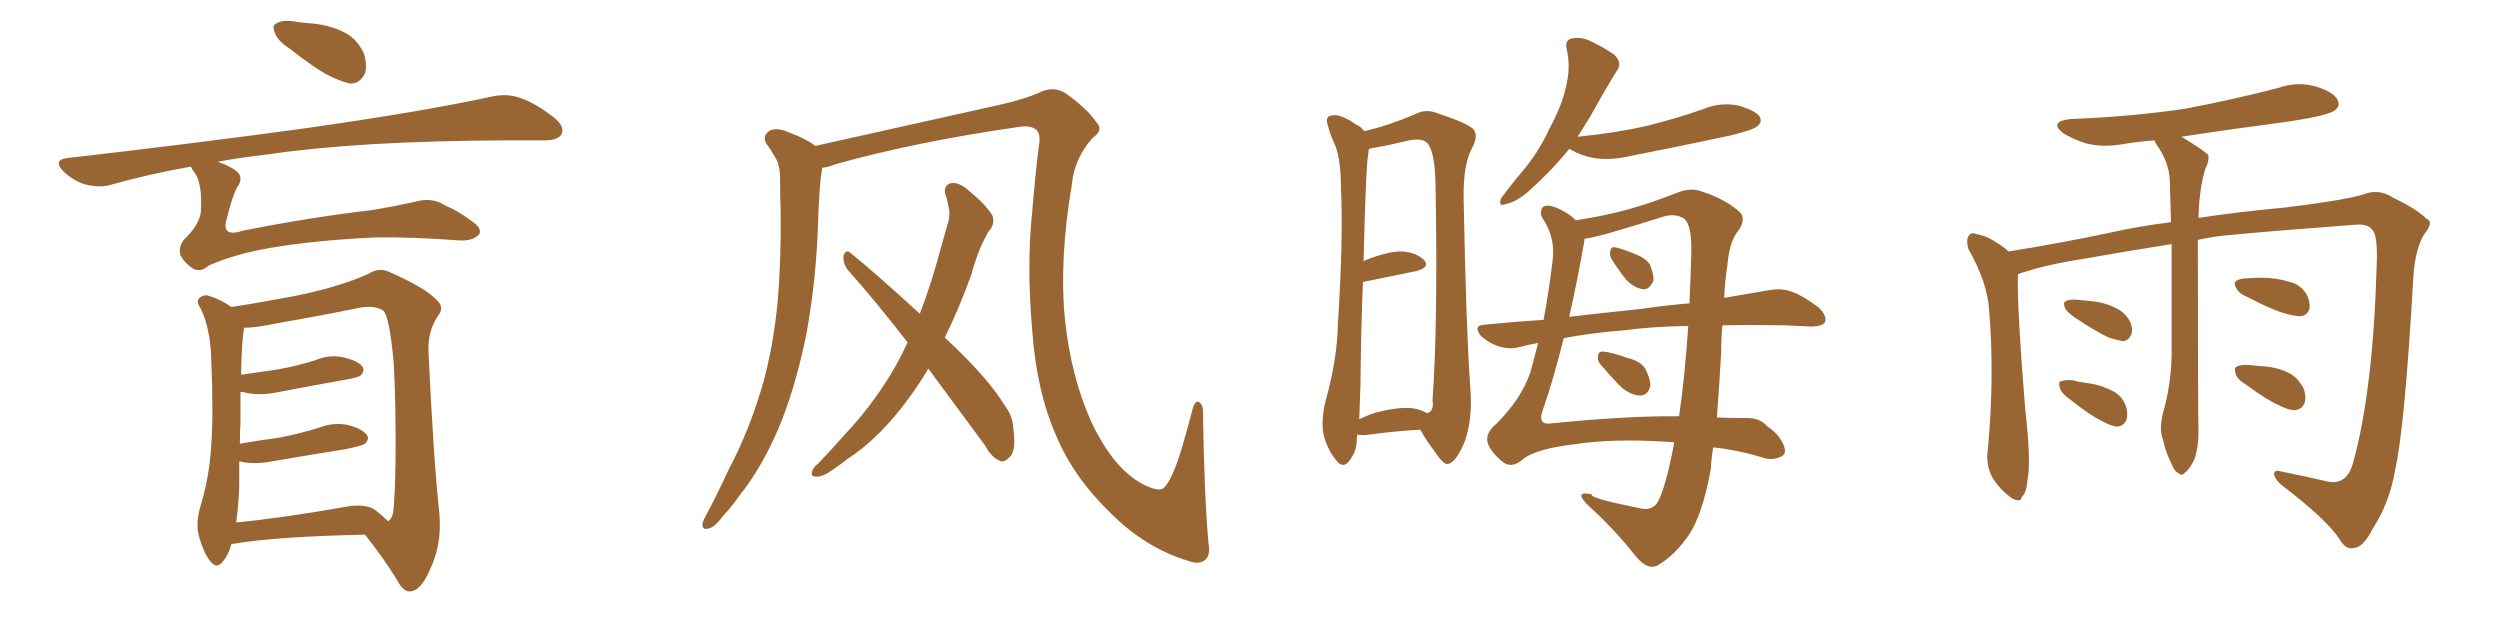 <svg xmlns="http://www.w3.org/2000/svg" xmlns:xlink="http://www.w3.org/1999/xlink" width="600" height="150"><path fill="#996633" padding="10" d="M69.58 11.72L69.58 11.72Q66.65 9.81 66.06 8.06L66.06 8.06Q65.19 6.15 66.21 5.71L66.21 5.71Q67.68 4.69 70.46 5.13L70.46 5.13Q72.22 5.42 74.12 5.57L74.12 5.57Q78.66 5.86 82.32 7.62L82.32 7.62Q85.55 9.08 87.30 12.74L87.30 12.74Q88.18 15.38 87.60 17.58L87.60 17.58Q86.43 20.07 84.08 20.07L84.08 20.07Q82.03 19.63 79.25 18.31L79.25 18.31Q75.73 16.55 69.58 11.72ZM45.85 39.99L45.85 39.99Q35.74 41.75 26.51 44.38L26.51 44.38Q23.88 45.12 20.36 44.24L20.36 44.24Q17.58 43.36 15.23 41.16L15.23 41.16Q12.60 38.38 16.11 37.94L16.11 37.94Q46.73 34.42 72.36 30.91L72.36 30.91Q101.37 26.81 118.21 23.14L118.21 23.14Q121.58 22.41 124.66 23.44L124.66 23.44Q128.32 24.61 132.86 28.13L132.86 28.13Q135.64 30.32 134.77 32.23L134.77 32.23Q133.89 33.69 130.66 33.69L130.66 33.69Q126.42 33.69 121.44 33.69L121.44 33.69Q85.84 33.84 64.31 37.06L64.31 37.06Q57.71 37.79 52.29 38.82L52.29 38.82Q56.25 40.28 57.28 41.60L57.28 41.60Q58.30 43.07 56.98 44.82L56.98 44.82Q55.81 46.88 54.49 52.29L54.49 52.29Q52.88 57.13 58.30 55.37L58.30 55.37Q73.54 52.29 89.50 50.39L89.50 50.39Q94.78 49.51 99.32 48.49L99.32 48.49Q103.71 47.17 106.93 49.37L106.93 49.37Q109.86 50.54 112.94 52.88L112.94 52.88Q115.87 54.79 114.99 56.25L114.99 56.25Q113.53 57.86 110.30 57.71L110.30 57.71Q98.88 56.84 89.94 56.98L89.94 56.98Q75.29 57.71 65.04 59.47L65.04 59.47Q56.40 60.94 50.10 63.72L50.10 63.72Q48.19 65.48 46.29 64.45L46.29 64.45Q43.80 62.70 43.21 60.94L43.21 60.94Q42.92 58.89 44.24 57.42L44.24 57.42Q47.75 54.05 48.19 50.98L48.19 50.98Q48.63 44.09 46.73 41.46L46.73 41.46Q46.00 40.58 45.85 39.99ZM55.52 130.66L55.52 130.66Q54.79 133.30 53.47 134.77L53.47 134.77Q52.00 136.67 50.54 134.77L50.54 134.77Q48.93 133.01 47.61 128.17L47.61 128.17Q47.02 125.39 48.05 121.73L48.05 121.73Q50.24 114.55 50.68 107.08L50.68 107.08Q51.27 99.46 50.68 85.69L50.68 85.69Q50.54 81.88 49.95 79.54L49.95 79.54Q49.51 76.90 48.19 74.12L48.19 74.12Q47.17 72.66 47.61 71.78L47.61 71.78Q48.49 70.75 49.80 70.90L49.80 70.90Q52.88 71.78 55.52 73.68L55.52 73.68Q60.50 72.95 70.75 71.04L70.75 71.04Q81.59 68.85 88.62 65.63L88.62 65.63Q91.11 64.01 93.90 65.48L93.90 65.48Q102.25 69.14 105.03 72.22L105.03 72.22Q106.64 73.83 105.18 75.73L105.18 75.73Q102.69 79.25 102.83 84.23L102.83 84.23Q104.00 109.72 105.47 123.49L105.47 123.49Q106.05 130.66 103.27 136.52L103.27 136.52Q101.07 141.80 98.44 141.94L98.44 141.94Q96.83 142.09 95.36 139.31L95.36 139.31Q92.14 134.03 87.60 128.32L87.60 128.32Q66.21 128.76 55.96 130.52L55.96 130.52Q55.52 130.52 55.52 130.66ZM89.94 122.31L89.94 122.31L89.94 122.31Q92.14 124.07 93.16 125.10L93.16 125.10Q93.90 124.66 94.34 123.19L94.34 123.19Q94.78 119.68 94.92 111.18L94.92 111.18Q95.07 97.27 94.48 87.01L94.48 87.01Q93.46 75.88 91.99 74.56L91.99 74.56Q90.09 73.24 86.43 73.83L86.43 73.83Q77.20 75.73 66.21 77.64L66.21 77.64Q61.38 78.66 58.59 78.66L58.59 78.66Q58.01 81.59 57.86 89.94L57.86 89.94Q62.84 89.21 66.94 88.62L66.94 88.62Q71.63 87.74 75.73 86.43L75.73 86.43Q79.25 84.96 82.76 85.84L82.76 85.84Q86.13 86.72 87.01 88.04L87.01 88.04Q87.60 89.06 86.57 90.09L86.57 90.09Q85.84 90.67 82.18 91.26L82.18 91.26Q73.97 92.72 66.36 94.19L66.36 94.19Q62.55 94.92 59.33 94.34L59.33 94.34Q58.30 94.04 57.71 94.04L57.71 94.04Q57.71 97.41 57.71 101.51L57.71 101.51Q57.57 103.86 57.57 106.49L57.57 106.49Q62.55 105.62 67.09 105.03L67.09 105.03Q72.36 104.00 76.90 102.54L76.90 102.54Q80.42 101.22 83.94 102.10L83.94 102.10Q87.30 103.13 88.18 104.59L88.18 104.59Q88.62 105.47 87.60 106.49L87.60 106.49Q87.01 106.93 82.91 107.81L82.91 107.81Q73.68 109.28 65.19 110.74L65.19 110.74Q61.38 111.47 58.15 110.89L58.15 110.89Q57.86 110.74 57.42 110.74L57.42 110.74Q57.42 113.53 57.42 116.60L57.42 116.60Q57.28 121.00 56.69 125.39L56.69 125.39Q68.55 124.22 83.20 121.58L83.20 121.58Q87.60 120.85 89.94 122.31ZM290.04 130.37L290.04 130.37Q290.48 133.15 289.45 134.18L289.45 134.18Q287.99 135.64 285.21 134.62L285.21 134.62Q274.95 131.54 266.60 123.19L266.60 123.19Q257.67 114.55 253.56 104.74L253.56 104.74Q248.73 93.90 247.71 78.96L247.71 78.96Q246.39 63.87 247.71 50.98L247.71 50.98Q248.44 42.19 249.32 35.01L249.32 35.01Q249.90 32.08 248.58 31.05L248.58 31.05Q247.27 30.03 244.48 30.47L244.48 30.47Q220.02 33.98 200.54 39.40L200.54 39.40Q198.78 40.14 197.31 40.28L197.31 40.28Q197.31 40.28 197.31 40.43L197.31 40.43Q196.88 43.07 196.73 45.41L196.73 45.41Q196.44 49.80 196.29 54.64L196.29 54.64Q195.85 67.09 193.65 79.54L193.65 79.54Q191.46 90.82 187.79 100.49L187.79 100.49Q183.40 111.62 177.25 119.24L177.25 119.24Q175.63 121.58 173.44 123.93L173.44 123.93Q171.39 126.71 169.92 126.86L169.92 126.86Q168.46 127.29 168.60 125.54L168.60 125.54Q168.90 124.66 169.48 123.63L169.48 123.63Q172.27 118.36 174.90 112.65L174.90 112.65Q180.03 102.98 183.25 91.55L183.25 91.55Q185.60 82.91 186.62 72.66L186.62 72.66Q187.50 62.40 187.35 50.83L187.35 50.83Q187.21 46.00 187.21 42.04L187.21 42.04Q187.06 39.26 186.04 37.79L186.04 37.79Q185.01 35.89 183.98 34.57L183.98 34.57Q182.81 32.67 184.72 31.35L184.72 31.35Q186.62 30.47 189.70 31.93L189.70 31.93Q193.36 33.25 195.70 35.01L195.70 35.01Q208.15 32.23 240.38 25.05L240.38 25.05Q246.09 23.73 249.32 22.27L249.32 22.27Q253.13 20.36 256.20 22.71L256.20 22.71Q261.33 26.51 263.09 29.30L263.09 29.30Q264.99 31.20 262.21 33.11L262.21 33.11Q257.81 38.09 257.23 44.38L257.23 44.38Q254.15 62.70 255.62 76.90L255.62 76.90Q257.08 90.53 261.91 101.22L261.91 101.22Q267.48 113.09 275.10 116.60L275.10 116.60Q278.61 118.21 279.49 116.89L279.49 116.89Q281.10 115.28 283.01 109.57L283.01 109.57Q284.77 103.86 286.23 98.14L286.23 98.14Q286.82 95.95 287.84 96.53L287.84 96.53Q288.87 97.41 288.72 99.32L288.72 99.32Q289.01 118.80 290.04 130.37ZM222.80 88.48L222.80 88.48L222.80 88.48Q219.58 93.90 215.92 98.44L215.92 98.44Q209.91 105.91 203.61 110.01L203.61 110.01Q201.71 111.47 199.80 112.79L199.80 112.79Q197.31 114.55 195.85 114.40L195.85 114.40Q194.38 114.40 194.97 112.94L194.97 112.94Q195.41 111.91 196.29 111.33L196.29 111.33Q199.51 107.96 202.73 104.30L202.73 104.30Q208.74 98.00 213.72 89.94L213.72 89.94Q215.92 86.28 217.82 82.18L217.82 82.18Q210.35 72.51 203.32 64.60L203.32 64.60Q202.29 63.13 202.44 61.38L202.44 61.38Q203.03 59.77 204.05 60.64L204.05 60.64Q210.21 65.63 220.75 75.29L220.75 75.29Q223.54 68.12 225.73 59.77L225.73 59.77Q226.76 56.10 227.64 53.03L227.64 53.03Q228.08 50.98 227.64 49.66L227.64 49.66Q227.34 47.75 226.90 46.73L226.90 46.73Q226.32 44.53 228.22 43.95L228.22 43.95Q230.27 43.65 232.62 45.85L232.62 45.85Q236.43 48.93 238.18 51.71L238.18 51.71Q238.92 53.91 237.16 55.66L237.16 55.66Q236.28 57.28 235.40 59.18L235.40 59.18Q234.08 62.40 233.06 66.06L233.06 66.06Q230.27 73.83 226.76 81.01L226.76 81.01Q237.01 90.53 241.11 97.27L241.11 97.27Q243.02 99.76 243.16 102.54L243.16 102.54Q244.04 108.40 242.14 109.86L242.14 109.86Q240.97 111.04 239.94 110.60L239.94 110.60Q237.89 109.72 236.43 106.93L236.43 106.93Q229.10 96.97 222.80 88.48ZM325.78 104.30L325.78 104.30Q325.63 104.88 325.63 105.47L325.63 105.47Q325.63 108.40 323.73 110.74L323.73 110.74Q322.27 112.50 320.80 110.60L320.80 110.60Q318.75 108.25 317.72 104.59L317.72 104.59Q316.99 101.22 318.02 96.68L318.02 96.68Q320.95 86.28 321.09 77.78L321.09 77.78Q322.41 57.13 321.83 45.12L321.83 45.12Q321.83 37.35 319.92 33.69L319.92 33.69Q319.19 32.08 318.75 30.32L318.75 30.32Q318.02 28.42 319.04 27.83L319.04 27.83Q320.65 27.39 321.97 27.98L321.97 27.98Q323.88 28.71 325.20 29.74L325.20 29.74Q326.81 30.47 327.39 31.49L327.39 31.49Q333.11 30.18 339.70 27.39L339.70 27.39Q342.33 25.93 345.56 27.39L345.56 27.39Q352.73 29.74 353.76 31.20L353.76 31.20Q354.79 32.81 353.32 35.45L353.32 35.45Q351.12 39.55 351.27 47.61L351.27 47.61Q351.86 78.96 352.88 93.16L352.88 93.16Q353.47 100.49 351.56 105.91L351.56 105.91Q349.51 110.89 347.61 111.33L347.61 111.33Q346.58 111.77 344.24 108.25L344.24 108.25Q342.33 105.76 340.87 103.13L340.87 103.13Q335.01 103.42 327.54 104.44L327.54 104.44Q326.37 104.44 325.78 104.30ZM339.11 98.00L339.11 98.00Q341.02 98.29 342.48 99.17L342.48 99.17Q344.24 98.73 343.80 96.09L343.80 96.09Q345.12 77.78 344.53 44.38L344.53 44.38Q344.38 36.18 342.48 34.28L342.48 34.28Q341.16 32.96 337.50 33.84L337.50 33.84Q333.40 34.86 329.88 35.45L329.88 35.45Q329.00 35.60 328.56 35.74L328.56 35.74Q328.42 36.18 328.42 36.77L328.42 36.77Q327.83 38.96 327.25 62.84L327.25 62.84Q327.39 62.55 327.83 62.40L327.83 62.40Q333.40 60.21 336.62 60.35L336.62 60.35Q340.14 60.64 341.89 62.55L341.89 62.55Q343.21 64.16 339.99 65.04L339.99 65.04Q334.28 66.21 327.10 67.68L327.10 67.68Q326.66 78.22 326.51 92.43L326.51 92.43Q326.37 96.97 326.22 100.63L326.22 100.63Q328.27 99.61 330.18 99.02L330.18 99.02Q335.89 97.56 339.11 98.00ZM376.61 35.74L376.61 35.74Q372.36 41.02 366.94 45.85L366.94 45.85Q363.87 48.49 361.52 48.93L361.52 48.93Q359.33 49.80 360.35 47.46L360.35 47.46Q361.96 45.26 365.19 41.31L365.19 41.31Q369.14 36.77 371.78 31.05L371.78 31.05Q374.85 25.34 375.73 21.24L375.73 21.24Q377.05 16.41 376.03 11.87L376.03 11.87Q375.44 9.67 377.20 9.23L377.20 9.23Q379.10 8.79 381.30 9.67L381.30 9.67Q384.52 11.13 387.30 13.04L387.30 13.04Q389.50 15.09 388.04 16.99L388.04 16.99Q384.96 21.97 381.74 27.83L381.74 27.83Q380.13 30.47 378.66 32.81L378.66 32.81Q387.74 31.93 395.36 30.18L395.36 30.18Q402.39 28.42 408.69 26.22L408.69 26.22Q412.79 24.46 417.19 25.34L417.19 25.34Q421.29 26.51 422.31 27.98L422.31 27.98Q423.05 29.30 421.73 30.32L421.73 30.32Q420.70 31.20 415.28 32.52L415.28 32.52Q402.98 35.16 390.97 37.50L390.97 37.50Q386.57 38.53 382.62 37.94L382.62 37.94Q379.39 37.35 377.20 36.04L377.20 36.04Q376.76 35.74 376.61 35.74ZM413.38 78.08L413.38 78.08Q413.09 81.15 413.09 84.38L413.09 84.38Q412.65 92.29 412.06 100.20L412.06 100.20Q416.16 100.34 418.36 100.34L418.36 100.34Q422.31 100.05 424.22 102.39L424.22 102.39Q427.15 104.30 428.17 107.08L428.17 107.08Q428.91 109.13 427.15 109.72L427.15 109.72Q425.10 110.60 422.75 109.72L422.75 109.72Q416.89 107.96 411.18 107.37L411.18 107.37Q410.74 109.86 410.60 112.50L410.60 112.50Q408.69 123.19 405.47 128.17L405.47 128.17Q402.10 133.15 398.14 135.50L398.14 135.50Q395.51 137.26 392.29 133.15L392.29 133.15Q387.45 127.00 381.15 121.29L381.15 121.29Q377.49 117.63 382.03 118.65L382.03 118.65Q381.30 119.53 393.16 121.88L393.16 121.88Q396.53 122.90 398.00 120.26L398.00 120.26Q399.90 116.46 401.81 106.20L401.81 106.20Q400.93 106.05 400.34 106.05L400.34 106.05Q387.16 105.18 377.78 106.64L377.78 106.64Q368.99 107.67 365.77 110.01L365.77 110.01Q362.70 112.79 360.35 110.60L360.35 110.60Q357.57 108.25 356.98 106.05L356.98 106.05Q356.54 103.86 359.18 101.66L359.18 101.66Q365.04 95.80 367.24 89.50L367.24 89.50Q368.26 85.84 369.14 82.32L369.14 82.32Q366.65 82.76 364.45 83.35L364.45 83.35Q362.26 83.94 359.47 83.06L359.47 83.06Q357.28 82.32 355.37 80.57L355.37 80.57Q353.47 78.08 356.25 77.93L356.25 77.93Q363.43 77.20 370.46 76.76L370.46 76.76Q371.78 69.73 372.66 62.26L372.66 62.26Q373.24 57.13 370.46 52.73L370.46 52.73Q369.43 51.42 370.02 50.10L370.02 50.10Q370.61 48.78 373.39 49.80L373.39 49.80Q376.32 50.98 378.22 52.88L378.22 52.88Q385.55 51.71 390.82 50.24L390.82 50.24Q396.09 48.78 402.83 46.14L402.83 46.14Q405.91 44.97 408.54 46.00L408.54 46.00Q413.96 47.75 417.48 50.83L417.48 50.83Q419.38 52.73 416.75 55.96L416.75 55.96Q414.99 58.45 414.55 63.87L414.55 63.87Q413.96 67.38 413.82 71.48L413.82 71.48Q419.97 70.46 424.95 69.58L424.95 69.58Q427.73 69.14 430.08 70.02L430.08 70.02Q432.86 71.04 436.52 73.83L436.52 73.83Q438.57 75.88 437.99 77.34L437.99 77.34Q437.26 78.37 434.62 78.37L434.62 78.37Q431.69 78.22 428.47 78.08L428.47 78.08Q420.12 77.93 413.38 78.08ZM390.09 79.25L390.09 79.25Q382.32 79.83 375.29 81.15L375.29 81.15Q372.95 90.67 370.17 98.73L370.17 98.73Q369.14 101.81 371.78 101.66L371.78 101.66Q390.67 99.76 402.98 99.90L402.98 99.90Q404.30 91.11 405.18 78.22L405.18 78.22Q396.39 78.37 390.09 79.25ZM394.04 74.12L394.04 74.12Q400.05 73.24 405.47 72.80L405.47 72.80Q405.76 66.80 405.91 60.50L405.91 60.50Q406.05 53.91 404.15 52.44L404.15 52.44Q401.95 51.12 399.17 52.00L399.17 52.00Q383.06 57.13 380.27 57.28L380.27 57.28Q380.27 57.86 380.13 58.45L380.13 58.45Q378.52 67.68 376.61 76.03L376.61 76.03Q385.55 75 394.04 74.12ZM384.38 87.74L384.38 87.74Q383.35 86.72 383.50 85.69L383.50 85.69Q383.50 84.23 384.81 84.38L384.81 84.38Q386.72 84.52 390.82 85.99L390.82 85.99Q393.46 86.57 394.78 88.33L394.78 88.33Q396.09 90.82 396.09 92.58L396.09 92.58Q395.51 94.92 393.60 94.92L393.60 94.92Q391.55 94.92 389.21 93.02L389.21 93.02Q386.72 90.53 384.38 87.74ZM387.01 62.55L387.01 62.55L387.01 62.55Q386.28 61.52 386.43 60.50L386.43 60.50Q386.57 59.18 387.60 59.33L387.60 59.33Q389.06 59.62 392.72 61.08L392.72 61.08Q394.92 61.96 395.95 63.43L395.95 63.43Q396.97 65.92 396.83 67.38L396.83 67.38Q395.80 69.58 394.34 69.43L394.34 69.43Q392.29 69.14 390.38 67.24L390.38 67.24Q388.48 64.89 387.01 62.55ZM527.49 57.57L527.49 57.57Q527.49 99.02 527.64 103.56L527.64 103.56Q527.64 107.52 526.61 110.30L526.61 110.30Q525.44 112.79 524.41 113.38L524.41 113.38Q523.68 114.40 522.80 113.53L522.80 113.53Q521.92 113.23 521.04 111.04L521.04 111.04Q519.73 108.40 519.14 105.62L519.14 105.62Q518.12 103.13 519.14 99.02L519.14 99.02Q521.04 92.43 521.19 85.25L521.19 85.25Q521.19 71.04 521.19 58.59L521.19 58.59Q511.67 60.06 500.98 61.96L500.98 61.96Q491.46 63.43 485.74 65.33L485.74 65.33Q484.86 65.48 484.28 65.92L484.28 65.92Q484.28 66.21 484.28 66.36L484.28 66.36Q484.13 74.71 486.04 98.00L486.04 98.00Q487.50 111.04 486.62 114.99L486.62 114.99Q486.33 118.51 485.30 119.09L485.30 119.09Q485.01 120.85 482.81 119.53L482.81 119.53Q480.03 117.63 478.13 114.55L478.13 114.55Q476.51 111.33 477.10 107.67L477.10 107.67Q478.71 90.23 477.39 74.41L477.39 74.41Q476.95 67.68 472.41 59.77L472.41 59.77Q471.83 57.71 472.41 56.69L472.41 56.69Q473.14 55.66 474.02 56.10L474.02 56.10Q476.37 56.54 478.13 57.57L478.13 57.57Q480.62 59.03 482.08 60.35L482.08 60.35Q494.09 58.45 506.54 55.81L506.54 55.81Q512.99 54.35 521.04 53.32L521.04 53.32Q520.90 47.90 520.75 43.36L520.75 43.36Q520.61 38.82 517.38 34.42L517.38 34.42Q517.09 33.84 517.09 33.69L517.09 33.69Q513.28 33.98 509.62 34.57L509.62 34.57Q504.79 35.45 500.68 34.42L500.68 34.42Q497.46 33.40 495.12 31.93L495.12 31.93Q491.60 29.15 497.02 28.56L497.02 28.56Q511.82 27.98 524.56 26.07L524.56 26.07Q536.13 23.88 546.83 21.09L546.83 21.09Q551.37 19.48 555.91 20.80L555.91 20.80Q560.16 22.12 561.04 24.02L561.04 24.02Q561.77 25.49 560.30 26.51L560.30 26.51Q558.84 27.69 549.46 29.15L549.46 29.15Q535.99 30.91 523.54 32.81L523.54 32.81Q529.10 36.18 529.98 37.21L529.98 37.21Q530.27 38.67 529.25 40.58L529.25 40.58Q527.78 45.56 527.64 52.29L527.64 52.29Q537.30 50.83 548.44 49.80L548.44 49.80Q561.77 48.19 567.04 46.73L567.04 46.73Q570.85 45.12 574.37 47.46L574.37 47.46Q579.93 50.10 582.28 52.44L582.28 52.44Q584.33 53.17 581.69 56.40L581.69 56.40Q579.64 59.91 579.20 66.50L579.20 66.50Q577.15 102.69 574.80 112.94L574.80 112.94Q573.49 120.70 569.38 127.00L569.38 127.00Q567.19 131.40 564.84 131.54L564.84 131.54Q562.94 131.98 561.47 129.35L561.47 129.35Q558.40 124.66 547.27 116.16L547.27 116.16Q545.65 114.55 545.80 113.53L545.80 113.53Q545.95 112.65 547.85 113.23L547.85 113.23Q552.98 114.26 558.69 115.58L558.69 115.58Q563.23 116.46 564.70 111.18L564.70 111.18Q569.53 94.04 570.41 63.57L570.41 63.57Q570.70 56.10 569.24 55.08L569.24 55.08Q568.36 53.76 565.58 53.91L565.58 53.91Q545.95 55.37 535.25 56.40L535.25 56.40Q531.45 56.69 527.49 57.57ZM497.90 76.17L497.90 76.17Q496.00 74.85 495.56 73.83L495.56 73.83Q495.12 72.51 495.70 72.36L495.70 72.36Q496.44 71.78 498.34 71.92L498.34 71.92Q499.95 72.07 501.42 72.22L501.42 72.22Q505.08 72.51 507.86 73.97L507.86 73.97Q509.91 74.85 511.23 77.20L511.23 77.20Q511.96 78.81 511.52 80.27L511.52 80.27Q510.79 81.88 509.33 81.88L509.33 81.88Q508.01 81.59 506.10 81.01L506.10 81.01Q503.17 79.69 497.90 76.17ZM496.73 95.80L496.73 95.80Q494.82 94.48 494.38 93.16L494.38 93.16Q493.95 91.70 494.53 91.55L494.53 91.55Q495.56 91.11 497.46 91.26L497.46 91.26Q498.93 91.70 500.39 91.85L500.39 91.85Q504.05 92.29 506.84 93.75L506.84 93.75Q509.18 94.78 510.21 97.41L510.21 97.41Q510.79 99.32 510.35 100.78L510.35 100.78Q509.62 102.39 507.86 102.39L507.86 102.39Q506.40 102.10 504.49 101.07L504.49 101.07Q501.71 99.76 496.73 95.80ZM539.50 71.34L539.50 71.34Q537.30 70.46 536.72 69.14L536.72 69.14Q535.99 67.97 536.57 67.53L536.57 67.53Q537.45 66.80 539.36 66.80L539.36 66.80Q541.11 66.65 542.58 66.65L542.58 66.65Q546.39 66.65 549.61 67.68L549.61 67.68Q552.10 68.26 553.56 70.61L553.56 70.61Q554.44 72.22 554.30 73.97L554.30 73.97Q553.86 75.73 552.10 75.88L552.10 75.88Q550.78 75.88 548.58 75.29L548.58 75.29Q545.36 74.41 539.50 71.34ZM539.21 92.43L539.21 92.43L539.21 92.43Q537.01 91.11 536.57 89.79L536.57 89.79Q536.13 88.18 536.72 88.04L536.72 88.04Q537.60 87.45 539.79 87.60L539.79 87.60Q541.26 87.74 542.72 87.89L542.72 87.89Q546.24 88.04 549.02 89.36L549.02 89.36Q551.37 90.38 552.83 93.16L552.83 93.16Q553.56 94.92 553.13 96.68L553.13 96.68Q552.39 98.44 550.49 98.44L550.49 98.44Q548.88 98.29 546.97 97.27L546.97 97.27Q544.19 96.09 539.21 92.43Z"/></svg>